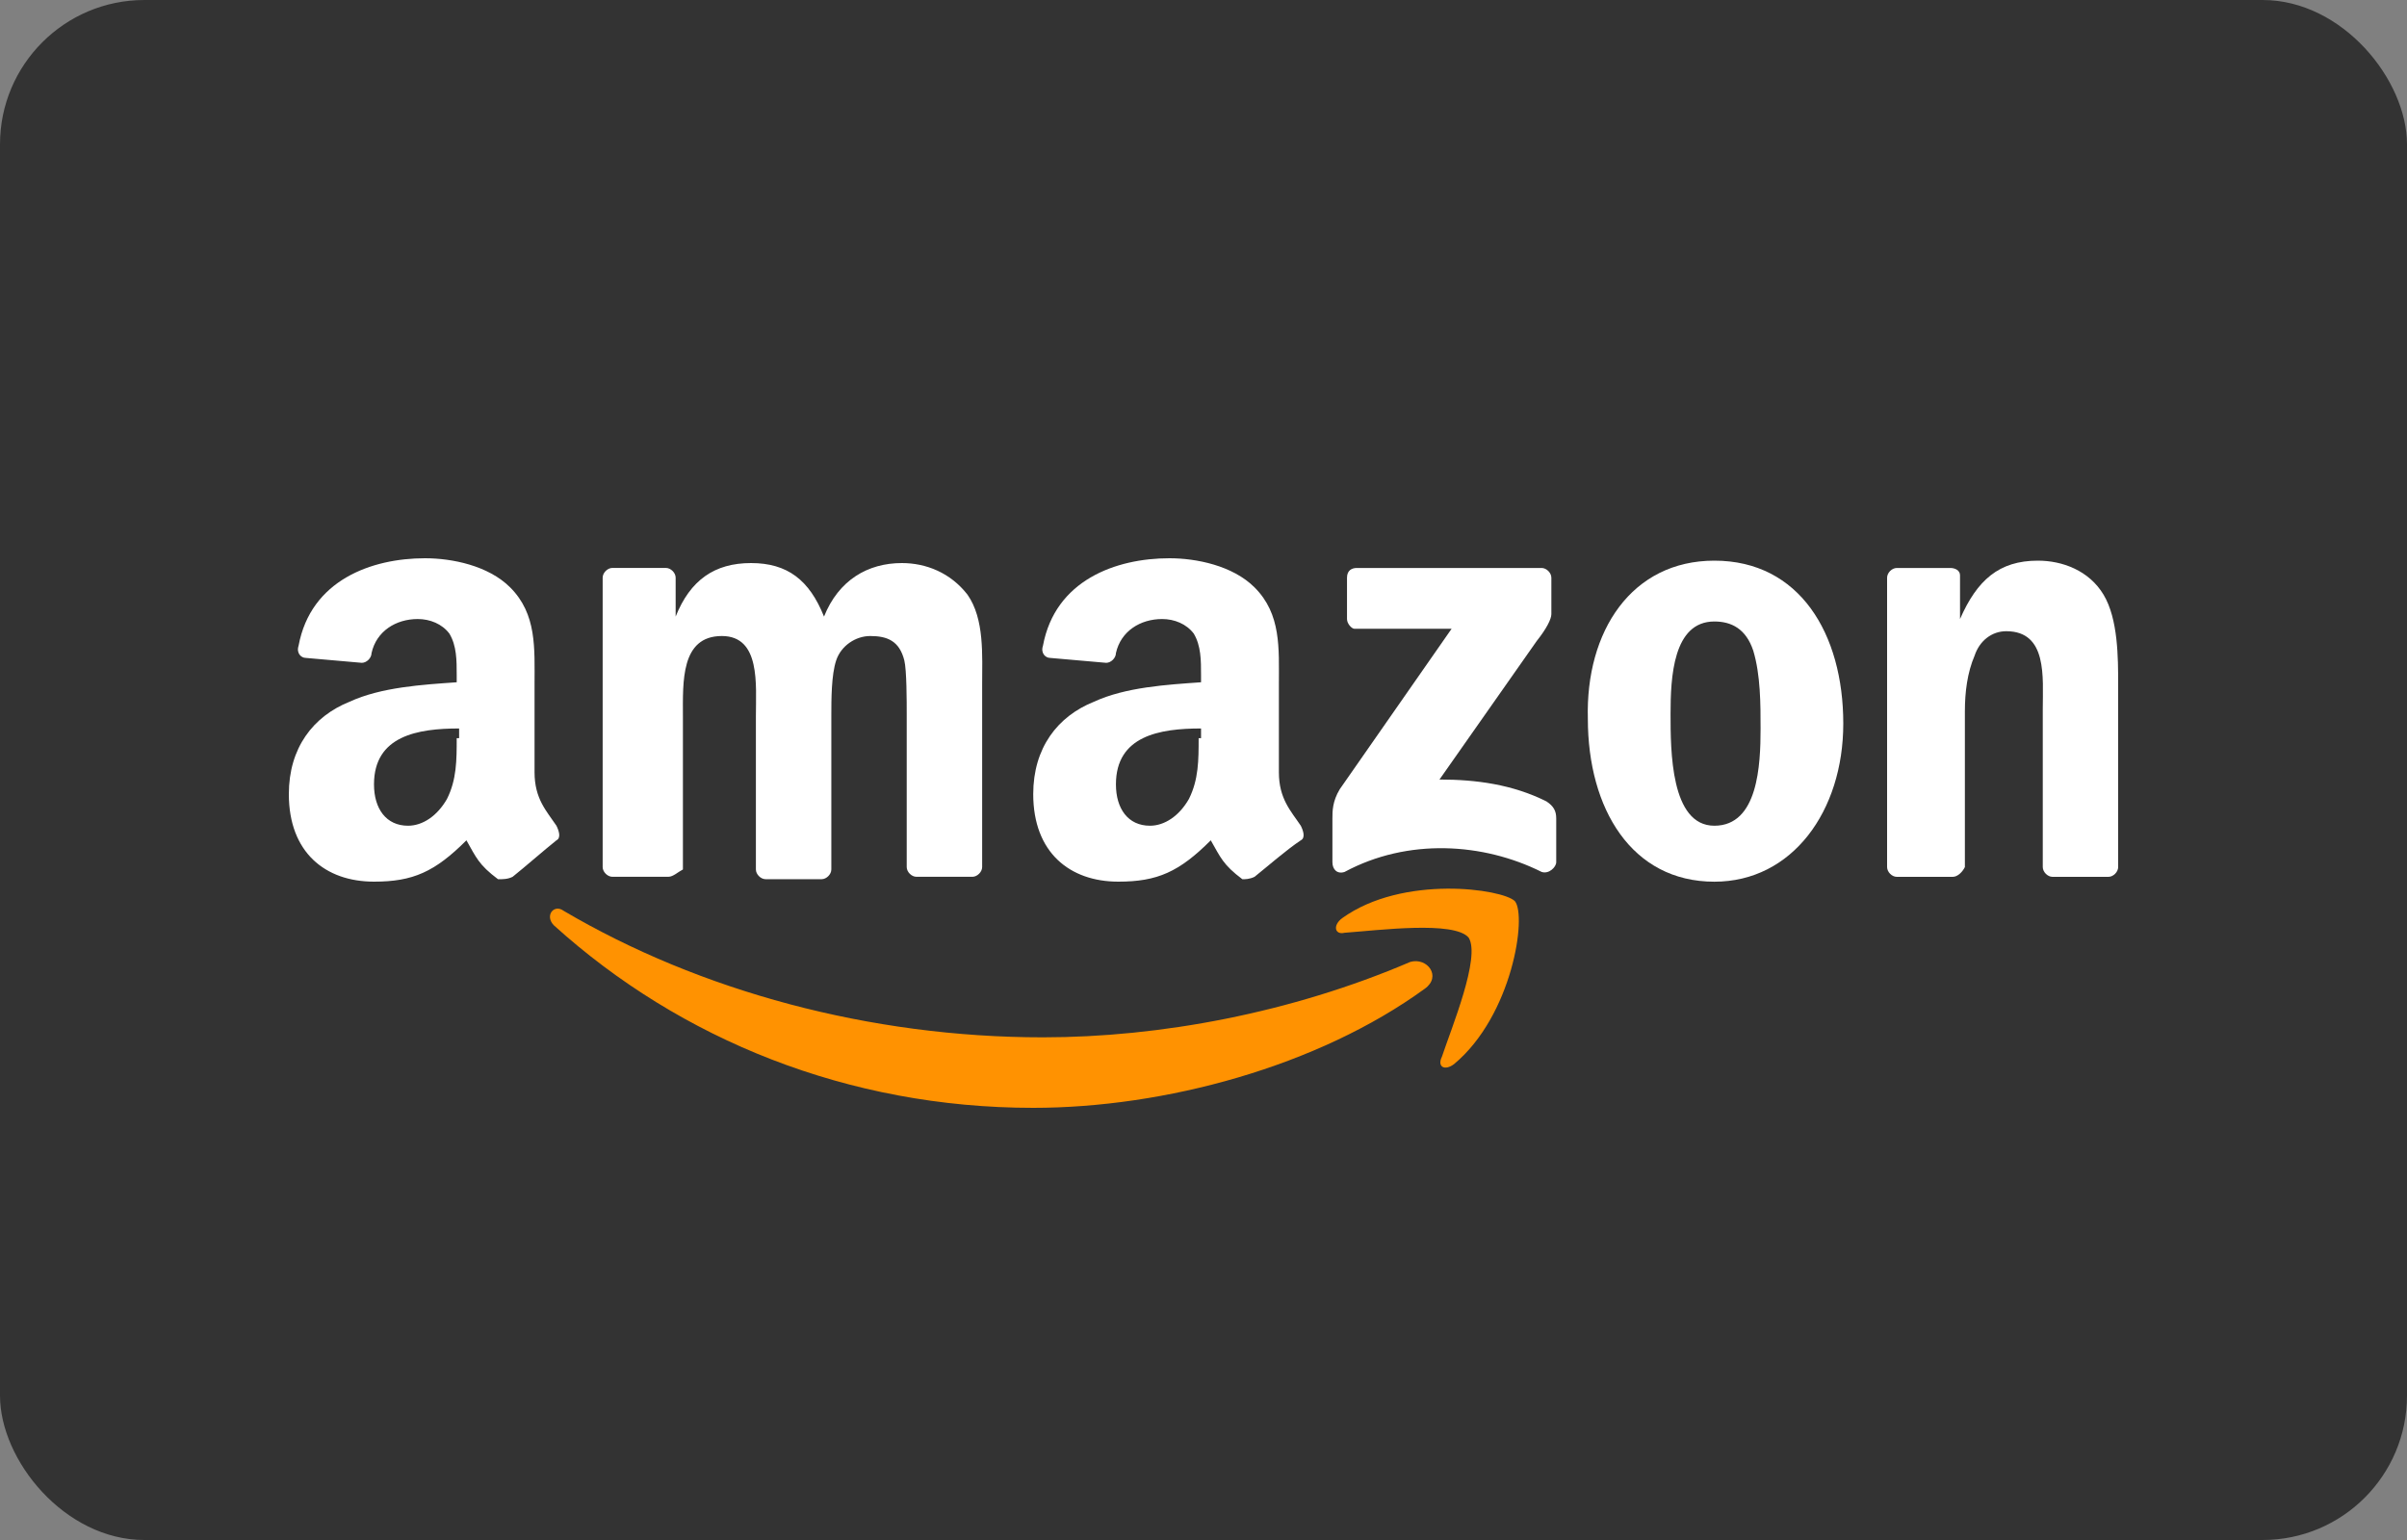 <svg width="50" height="32" viewBox="0 0 50 32" fill="none" xmlns="http://www.w3.org/2000/svg">
<rect x="0" y="0" width="50" height="32" fill="#808080" stroke="none"/>
<rect width="50" height="32" rx="3" fill="#333333"/>
<path fill-rule="evenodd" clip-rule="evenodd" d="M29.598 20.544C27.375 22.161 24.191 23.02 21.463 23.02C17.622 23.02 14.136 21.605 11.508 19.23C11.306 19.028 11.508 18.776 11.71 18.927C14.54 20.595 18.077 21.555 21.665 21.555C24.09 21.555 26.819 21.049 29.295 19.988C29.649 19.887 29.952 20.291 29.598 20.544Z" fill="#FF9201"/>
<path fill-rule="evenodd" clip-rule="evenodd" d="M30.508 19.483C30.205 19.129 28.638 19.331 27.931 19.382C27.729 19.432 27.678 19.23 27.88 19.079C29.144 18.169 31.215 18.472 31.468 18.725C31.721 19.028 31.418 21.1 30.205 22.111C30.003 22.262 29.851 22.161 29.952 21.959C30.154 21.353 30.761 19.887 30.508 19.483Z" fill="#FF9201"/>
<path fill-rule="evenodd" clip-rule="evenodd" d="M27.981 12.863V12.004C27.981 11.852 28.082 11.802 28.183 11.802H32.024C32.125 11.802 32.226 11.903 32.226 12.004V12.762C32.226 12.863 32.125 13.065 31.923 13.318L29.902 16.198C30.66 16.198 31.418 16.299 32.125 16.653C32.277 16.754 32.327 16.855 32.327 17.006V17.916C32.327 18.017 32.175 18.169 32.024 18.118C30.811 17.512 29.245 17.411 27.931 18.118C27.779 18.169 27.678 18.068 27.678 17.916V17.006C27.678 16.855 27.678 16.653 27.83 16.4L30.154 13.065H28.133C28.082 13.065 27.981 12.964 27.981 12.863Z" fill="white"/>
<path fill-rule="evenodd" clip-rule="evenodd" d="M13.883 18.219H12.721C12.62 18.219 12.519 18.118 12.519 18.017V12.003C12.519 11.902 12.62 11.801 12.721 11.801H13.832C13.934 11.801 14.035 11.902 14.035 12.003V12.812C14.338 12.054 14.843 11.7 15.601 11.7C16.359 11.7 16.814 12.054 17.117 12.812C17.42 12.054 18.027 11.7 18.734 11.7C19.239 11.7 19.745 11.902 20.098 12.357C20.452 12.862 20.402 13.62 20.402 14.227V18.017C20.402 18.118 20.3 18.219 20.2 18.219H19.037C18.936 18.219 18.835 18.118 18.835 18.017V14.833C18.835 14.581 18.835 13.924 18.785 13.722C18.683 13.317 18.431 13.216 18.077 13.216C17.774 13.216 17.471 13.418 17.37 13.722C17.269 14.025 17.269 14.53 17.269 14.884V18.067C17.269 18.168 17.168 18.269 17.067 18.269H15.904C15.803 18.269 15.702 18.168 15.702 18.067V14.884C15.702 14.227 15.803 13.216 14.995 13.216C14.136 13.216 14.186 14.176 14.186 14.884V18.067C14.085 18.118 13.984 18.219 13.883 18.219Z" fill="white"/>
<path fill-rule="evenodd" clip-rule="evenodd" d="M35.612 11.65C37.38 11.65 38.29 13.166 38.29 15.036C38.29 16.855 37.229 18.321 35.612 18.321C33.894 18.321 32.984 16.805 32.984 14.935C32.934 13.116 33.894 11.65 35.612 11.65ZM35.612 12.914C34.753 12.914 34.702 14.076 34.702 14.834C34.702 15.592 34.702 17.158 35.612 17.158C36.521 17.158 36.572 15.895 36.572 15.137C36.572 14.632 36.572 14.025 36.42 13.52C36.269 13.065 35.965 12.914 35.612 12.914Z" fill="white"/>
<path fill-rule="evenodd" clip-rule="evenodd" d="M40.564 18.22H39.402C39.3 18.22 39.2 18.119 39.2 18.017V12.004C39.2 11.903 39.3 11.802 39.402 11.802H40.513C40.614 11.802 40.715 11.852 40.715 11.954V12.863C41.069 12.055 41.524 11.65 42.332 11.65C42.838 11.65 43.394 11.852 43.697 12.358C44 12.863 44 13.672 44 14.227V18.017C44 18.119 43.899 18.22 43.798 18.22H42.636C42.535 18.22 42.434 18.119 42.434 18.017V14.733C42.434 14.076 42.535 13.116 41.675 13.116C41.372 13.116 41.12 13.318 41.019 13.621C40.867 13.975 40.816 14.379 40.816 14.783V18.017C40.766 18.119 40.665 18.22 40.564 18.22Z" fill="white"/>
<path fill-rule="evenodd" clip-rule="evenodd" d="M24.899 15.339C24.899 15.794 24.899 16.198 24.697 16.602C24.495 16.956 24.191 17.158 23.888 17.158C23.433 17.158 23.181 16.804 23.181 16.299C23.181 15.288 24.09 15.137 24.949 15.137V15.339H24.899ZM26.061 18.219C25.96 18.27 25.859 18.27 25.808 18.27C25.404 17.967 25.354 17.815 25.151 17.461C24.495 18.118 24.04 18.32 23.231 18.32C22.221 18.32 21.463 17.714 21.463 16.501C21.463 15.541 21.968 14.884 22.726 14.581C23.383 14.278 24.242 14.227 24.949 14.177V14.025C24.949 13.722 24.949 13.419 24.798 13.166C24.646 12.964 24.394 12.863 24.141 12.863C23.686 12.863 23.282 13.116 23.181 13.57C23.181 13.671 23.08 13.773 22.979 13.773L21.816 13.671C21.715 13.671 21.614 13.57 21.665 13.419C21.918 12.054 23.181 11.6 24.293 11.6C24.848 11.6 25.606 11.751 26.061 12.206C26.617 12.762 26.566 13.469 26.566 14.227V16.046C26.566 16.602 26.819 16.855 27.021 17.158C27.072 17.259 27.122 17.411 27.021 17.461C26.718 17.663 26.314 18.017 26.061 18.219Z" fill="white"/>
<path fill-rule="evenodd" clip-rule="evenodd" d="M9.487 15.339C9.487 15.794 9.487 16.198 9.285 16.602C9.082 16.956 8.779 17.158 8.476 17.158C8.021 17.158 7.769 16.804 7.769 16.299C7.769 15.288 8.678 15.137 9.537 15.137V15.339H9.487ZM10.649 18.219C10.548 18.27 10.447 18.27 10.346 18.27C9.941 17.967 9.891 17.815 9.689 17.461C9.032 18.118 8.577 18.32 7.769 18.32C6.758 18.32 6 17.714 6 16.501C6 15.541 6.505 14.884 7.263 14.581C7.92 14.278 8.779 14.227 9.487 14.177V14.025C9.487 13.722 9.487 13.419 9.335 13.166C9.184 12.964 8.931 12.863 8.678 12.863C8.223 12.863 7.819 13.116 7.718 13.57C7.718 13.671 7.617 13.773 7.516 13.773L6.354 13.671C6.253 13.671 6.152 13.57 6.202 13.419C6.455 12.054 7.718 11.6 8.83 11.6C9.386 11.6 10.144 11.751 10.598 12.206C11.154 12.762 11.104 13.469 11.104 14.227V16.046C11.104 16.602 11.356 16.855 11.559 17.158C11.609 17.259 11.66 17.411 11.559 17.461C11.306 17.663 10.902 18.017 10.649 18.219Z" fill="white"/>
</svg>
